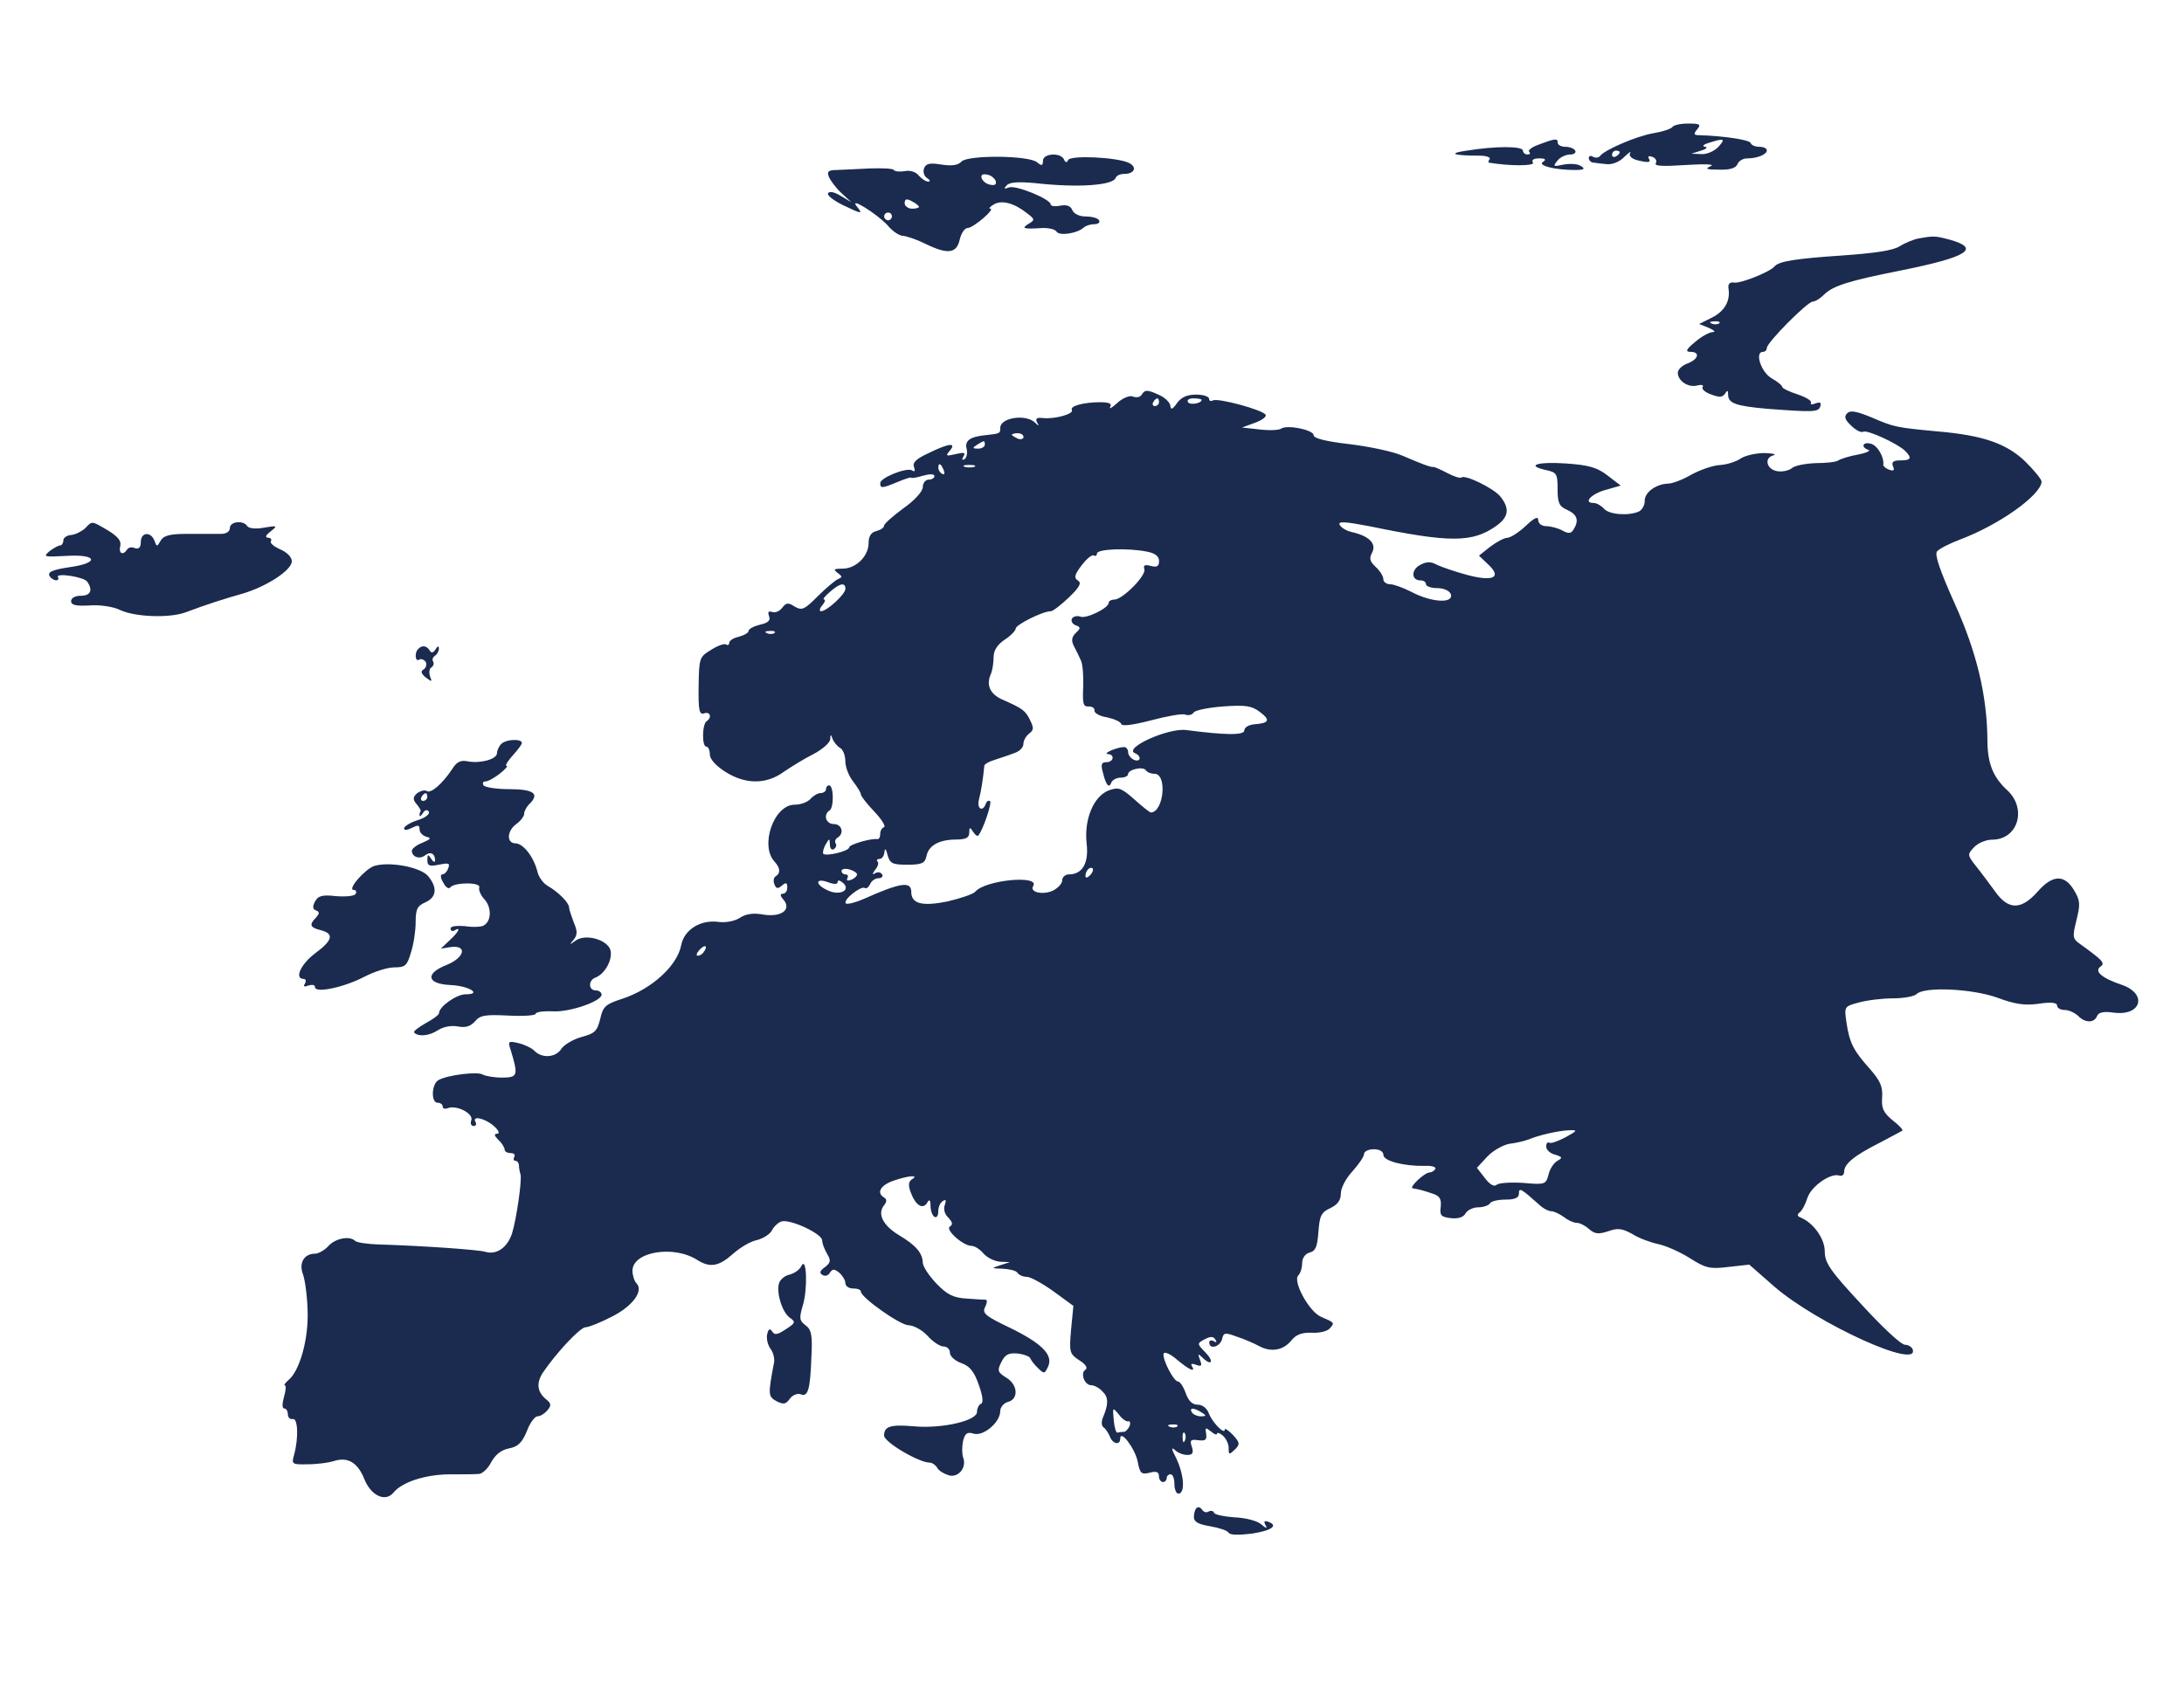 <?xml version="1.0" encoding="utf-8"?>
<!-- Generator: Adobe Illustrator 28.3.0, SVG Export Plug-In . SVG Version: 6.00 Build 0)  -->
<svg version="1.1" id="Layer_1" xmlns="http://www.w3.org/2000/svg" xmlns:xlink="http://www.w3.org/1999/xlink" x="0px" y="0px"
	 viewBox="0 0 150 116.1" style="enable-background:new 0 0 150 116.1;" xml:space="preserve">
<g transform="translate(0,239) scale(0.017,-0.017)">
	<path style="fill:#1A2B4F;" d="M6756.6,13545.5c-6.3-7.8-39.1-18.8-76.6-25c-65.7-10.9-198.6-67.3-215.9-92.3
		c-6.3-7.8-18.8-7.8-28.2-3.1c-9.4,6.3-17.2,3.1-17.2-4.7c0-9.4,9.4-18.8,20.3-18.8c9.4-1.6,36-4.7,54.7-6.3
		c21.9-1.6,51.6,10.9,68.8,29.7c18.8,17.2,28.2,25,23.5,15.6c-6.3-10.9,4.7-21.9,25-28.2c48.5-12.5,61-10.9,50.1,6.3
		c-4.7,9.4,1.6,10.9,14.1,6.3c14.1-4.7,20.3-17.2,14.1-26.6c-6.3-10.9,31.3-12.5,122-6.3c78.2,4.7,118.9,3.1,100.1-4.7
		c-25-10.9-17.2-14.1,32.8-14.1c45.4-1.6,68.8,6.3,75.1,21.9c4.7,12.5,21.9,23.5,39.1,23.5c40.7,0,79.8,15.6,79.8,32.8
		c0,7.8-14.1,14.1-29.7,14.1c-17.2,0-32.8,6.3-36,15.6c-4.7,12.5-106.4,28.2-206.5,31.3c-23.5,0-25,4.7-9.4,23.5
		c17.2,20.3,10.9,23.5-36,23.5C6789.5,13559.6,6761.3,13553.4,6756.6,13545.5z M6942.8,13465.8c-15.6-17.2-46.9-31.3-68.8-29.7
		l-40.7,1.6l39.1,12.5c21.9,6.3,28.2,14.1,15.6,15.6s-6.3,9.4,15.6,15.6C6966.2,13501.7,6972.5,13498.6,6942.8,13465.8z
		 M6543.9,13443.9c0-4.7-6.3-12.5-15.6-17.2c-7.8-4.7-15.6-1.6-15.6,6.3c0,9.4,7.8,17.2,15.6,17.2
		C6537.6,13450.1,6543.9,13447,6543.9,13443.9z"/>
	<path style="fill:#1A2B4F;" d="M6218.6,13475.1c-28.2-9.4-46.9-23.5-40.7-29.7c6.3-6.3,3.1-10.9-6.3-10.9
		c-10.9,0-18.8,7.8-18.8,15.6c0,18.8-112.6,18.8-226.8,0c-78.2-10.9-56.3-20.3,50.1-20.3c28.2,0,46.9-6.3,42.2-14.1
		c-4.7-6.3-6.3-12.5-3.1-14.1c82.9-14.1,186.1-14.1,178.3,0c-7.8,10.9,3.1,17.2,25,17.2c25,0,29.7-4.7,15.6-14.1
		c-25-14.1,46.9-32.8,128.3-32.8c37.5,0,43.8,4.7,25,15.6c-12.5,9.4-43.8,10.9-70.4,6.3c-42.2-9.4-43.8-7.8-25,15.6
		c10.9,14.1,34.4,25,51.6,25c15.6,0,25,7.8,20.3,15.6c-4.7,9.4-23.5,15.6-40.7,15.6c-15.6,0-29.7,7.8-29.7,15.6
		C6293.6,13500.2,6284.2,13500.2,6218.6,13475.1z"/>
	<path style="fill:#1A2B4F;" d="M3884.8,13406.3c-14.1-15.6-39.1-18.8-81.3-12.5c-46.9,7.8-62.6,4.7-70.4-15.6
		c-4.7-14.1,0-31.3,12.5-39.1c12.5-7.8,14.1-14.1,4.7-14.1s-26.6,10.9-39.1,25c-10.9,14.1-34.4,21.9-56.3,17.2
		c-20.3-3.1-39.1-1.6-43.8,4.7c-3.1,6.3-46.9,7.8-97,6.3c-50.1-3.1-109.5-4.7-133-6.3c-34.4,0-40.7-6.3-32.8-26.6
		c6.3-15.6,28.2-45.4,50.1-65.7l40.7-37.5l-42.2,25c-25,15.6-45.4,20.3-51.6,10.9c-4.7-7.8,20.3-28.2,57.9-46.9
		c78.2-37.5,84.5-39.1,59.4-7.8c-37.5,45.4,79.8-28.2,122-73.5c20.3-25,48.5-43.8,62.6-43.8c15.6-1.6,54.7-14.1,89.2-31.3
		c92.3-45.4,128.3-40.7,140.8,15.6c6.3,26.6,20.3,46.9,31.3,46.9c23.5,0,114.2,78.2,92.3,78.2c-7.8,0-1.6,7.8,14.1,17.2
		c31.3,18.8,81.3,6.3,133-34.4c32.8-25,34.4-28.2,7.8-43.8c-31.3-18.8-20.3-21.9,51.6-17.2c28.2,1.6,54.7-4.7,61-14.1
		c10.9-18.8,82.9-7.8,109.5,15.6c7.8,7.8,26.6,14.1,43.8,14.1c15.6,0,23.5,7.8,18.8,15.6c-4.7,9.4-29.7,15.6-54.7,15.6
		c-25,0-46.9,10.9-53.2,25c-6.3,17.2-21.9,23.5-48.5,18.8c-21.9-4.7-39.1-1.6-39.1,4.7c0,21.9-142.3,79.8-168.9,68.8
		c-20.3-7.8-21.9-4.7-7.8,9.4c12.5,12.5,48.5,14.1,117.3,7.8c167.4-18.8,311.3-9.4,322.2,21.9c3.1,9.4,18.8,15.6,34.4,15.6
		c40.7,0,53.2,26.6,20.3,43.8c-45.4,23.5-236.2,32.8-247.1,12.5c-4.7-12.5-10.9-10.9-17.2,3.1c-14.1,28.2-84.5,23.5-84.5-6.3
		c0-20.3-4.7-21.9-23.5-6.3C4157,13431.4,3911.4,13432.9,3884.8,13406.3z M4022.5,13328.1c4.7-14.1-3.1-20.3-21.9-15.6
		c-14.1,1.6-29.7,14.1-34.4,25c-4.7,14.1,3.1,20.3,21.9,15.6C4002.1,13351.6,4017.8,13339.1,4022.5,13328.1z M3712.8,13223.3
		c0-4.7-12.5-7.8-28.2-7.8c-15.6,0-29.7,10.9-29.7,21.9c0,17.2,7.8,20.3,29.7,7.8C3700.2,13237.4,3712.8,13226.4,3712.8,13223.3z
		 M3603.3,13184.2c0-7.8-6.3-15.6-15.6-15.6c-7.8,0-15.6,7.8-15.6,15.6c0,9.4,7.8,15.6,15.6,15.6
		C3597,13199.9,3603.3,13193.6,3603.3,13184.2z"/>
	<path style="fill:#1A2B4F;" d="M7749.9,13095.1c-21.9-4.7-54.7-18.8-75.1-31.3c-25-17.2-101.7-28.2-233.1-37.5
		c-187.7-12.5-255-23.5-272.2-43.8c-17.2-21.9-134.5-68.8-161.1-65.7c-20.3,3.1-28.2-4.7-25-25c7.8-50.1-17.2-92.3-68.8-117.3
		l-50.1-25l39.1-15.6c23.5-10.9,29.7-17.2,14.1-17.2c-14.1-1.6-45.4-18.8-70.4-40.7c-36-29.7-39.1-39.1-17.2-39.1
		c39.1,0,32.8-29.7-12.5-46.9c-21.9-7.8-39.1-25-39.1-37.5c0-32.8,42.2-61,78.2-51.6c17.2,4.7,28.2,1.6,21.9-6.3
		c-4.7-7.8,10.9-21.9,34.4-29.7c32.8-12.5,45.4-12.5,56.3,3.1c9.4,15.6,12.5,14.1,12.5-4.7c0-34.4,32.8-45.4,156.4-56.3
		c187.7-14.1,208-14.1,215.9,9.4c4.7,15.6,0,18.8-18.8,12.5c-14.1-6.3-23.5-4.7-18.8,3.1c4.7,6.3-20.3,21.9-53.2,32.8
		c-34.4,10.9-62.6,25-62.6,29.7c0,6.3-18.8,21.9-43.8,36c-42.2,25-68.8,106.4-34.4,106.4c9.4,0,15.6,7.8,15.6,15.6
		c0,21.9,164.2,187.7,186.1,187.7c9.4,0,29.7,12.5,45.4,28.2c36,36,103.2,56.3,308.1,97c272.2,54.7,326.9,89.2,198.6,125.1
		C7817.1,13106,7812.4,13106,7749.9,13095.1z M6945.9,12752.5c-4.7-4.7-18.8-6.3-29.7-1.6c-12.5,4.7-7.8,9.4,9.4,9.4
		C6942.8,12761.9,6952.1,12757.2,6945.9,12752.5z"/>
	<path style="fill:#1A2B4F;" d="M4612.2,12463.1c-6.3-9.4-21.9-12.5-36-6.3c-12.5,4.7-40.7-6.3-62.6-26.6s-34.4-26.6-28.2-15.6
		c7.8,12.5-3.1,18.8-40.7,18.8c-67.3,0-123.6-15.6-114.2-31.3c9.4-15.6-67.3-37.5-115.7-32.8c-26.6,3.1-32.8-1.6-25-17.2
		c9.4-15.6,7.8-17.2-9.4,0c-37.5,34.4-139.2,18.8-139.2-21.9c0-23.5-1.6-23.5-57.9-29.7c-64.1-6.3-86-21.9-78.2-54.7
		c4.7-17.2,0-36-7.8-42.2c-10.9-6.3-12.5-1.6-4.7,10.9c9.4,15.6,3.1,17.2-31.3,9.4c-39.1-9.4-42.2-7.8-25,12.5
		c29.7,34.4,0,32.8-82.9-7.8c-51.6-23.5-67.3-39.1-61-56.3c6.3-17.2,3.1-21.9-7.8-14.1c-21.9,12.5-128.3-29.7-128.3-51.6
		s6.3-21.9,70.4,4.7c29.7,12.5,54.7,20.3,54.7,17.2c0-3.1,21.9,0,46.9,7.8c28.2,7.8,46.9,7.8,46.9-1.6c0-7.8-10.9-14.1-23.5-14.1
		c-12.5,0-23.5-14.1-23.5-29.7c0-17.2-31.3-53.2-78.2-86c-42.2-31.3-78.2-62.6-78.2-70.4c0-7.8-14.1-17.2-31.3-21.9
		c-21.9-4.7-31.3-21.9-31.3-48.5c0-53.2-51.6-103.2-104.8-103.2c-36,0-39.1-3.1-20.3-17.2c18.8-14.1,20.3-17.2,1.6-25
		c-10.9-4.7-48.5-36-81.3-68.8c-54.7-54.7-64.1-59.4-93.9-42.2c-26.6,17.2-34.4,15.6-50.1-4.7c-10.9-14.1-28.2-21.9-40.7-17.2
		c-15.6,4.7-18.8,0-12.5-17.2s-3.1-26.6-37.5-34.4c-25-6.3-45.4-17.2-45.4-25c0-7.8-17.2-17.2-39.1-23.5
		c-21.9-4.7-39.1-15.6-39.1-25c0-7.8-6.3-10.9-12.5-6.3c-7.8,4.7-34.4-4.7-61-21.9c-46.9-28.2-48.5-32.8-50.1-147
		c-1.6-98.5,3.1-115.7,21.9-109.5c25,9.4,32.8-17.2,10.9-31.3c-18.8-10.9-20.3-103.2-1.6-103.2c7.8,0,14.1-14.1,14.1-31.3
		c0-18.8,23.5-45.4,62.6-70.4c81.3-51.6,165.8-51.6,236.2,0c29.7,20.3,82.9,53.2,120.4,72c36,18.8,65.7,45.4,67.3,59.4
		c0,20.3,3.1,21.9,9.4,1.6c4.7-12.5,18.8-29.7,29.7-36c12.5-6.3,21.9-31.3,21.9-54.7c0-23.5,14.1-59.4,31.3-81.3
		c17.2-21.9,31.3-45.4,31.3-51.6c0-7.8,25-39.1,54.7-70.4s46.9-59.4,39.1-62.6c-9.4-3.1-15.6-15.6-15.6-28.2
		c0-12.5-4.7-20.3-10.9-20.3c-25,4.7-114.2-21.9-114.2-32.8c0-15.6-92.3-37.5-104.8-26.6c-3.1,4.7,0,21.9,9.4,37.5
		c15.6,26.6,15.6,26.6,17.2,0c0-15.6,7.8-23.5,15.6-18.8c9.4,6.3,12.5,15.6,7.8,23.5c-4.7,7.8-1.6,17.2,7.8,23.5
		c28.2,17.2,17.2,54.7-15.6,54.7c-31.3,0-43.8,37.5-17.2,54.7c18.8,10.9,17.2,101.7-1.6,101.7c-6.3,0-12.5-6.3-12.5-15.6
		c0-7.8-9.4-15.6-21.9-15.6c-10.9,0-29.7-10.9-40.7-23.5s-39.1-23.5-64.1-23.5c-84.5,0-142.3-167.4-79.8-231.5
		c21.9-25,23.5-45.4,3.1-57.9c-7.8-4.7-10.9-18.8-4.7-32.8c6.3-17.2,14.1-18.8,29.7-4.7c17.2,14.1,21.9,12.5,21.9-7.8
		c0-14.1-7.8-25-17.2-25c-12.5,0-12.5-7.8,1.6-23.5c34.4-40.7-7.8-72-79.8-61c-40.7,7.8-72,3.1-95.4-12.5
		c-21.9-14.1-56.3-20.3-84.5-17.2c-73.5,10.9-140.8-29.7-153.3-93.9c-15.6-82.9-118.9-176.8-236.2-215.9
		c-68.8-21.9-79.8-31.3-90.7-81.3c-12.5-50.1-21.9-59.4-75.1-73.5c-34.4-9.4-70.4-31.3-81.3-46.9c-21.9-36-76.6-40.7-107.9-10.9
		c-10.9,12.5-40.7,26.6-65.7,32.8c-40.7,9.4-43.8,7.8-32.8-25c32.8-106.4,29.7-114.2-34.4-114.2c-32.8,0-67.3,6.3-78.2,12.5
		c-20.3,12.5-139.2-1.6-176.8-21.9c-29.7-14.1-32.8-92.3-4.7-92.3c10.9,0,20.3-6.3,20.3-15.6c0-7.8,9.4-10.9,20.3-6.3
		c36,14.1,104.8-21.9,95.4-48.5c-4.7-12.5-1.6-23.5,9.4-23.5c9.4,0,12.5,7.8,7.8,15.6c-17.2,28.2,39.1,15.6,73.5-15.6
		c20.3-17.2,25-31.3,14.1-31.3c-14.1,0-12.5-7.8,4.7-25c14.1-12.5,25-31.3,25-39.1c0-7.8,10.9-14.1,25-14.1
		c12.5,0,18.8-6.3,14.1-15.6c-4.7-7.8-3.1-15.6,4.7-15.6s14.1-9.4,14.1-18.8c0-10.9,3.1-26.6,6.3-36c6.3-21.9-15.6-178.3-34.4-239.3
		c-18.8-56.3-62.6-87.6-107.9-73.5c-26.6,7.8-236.2,23.5-433.3,29.7c-45.4,1.6-86,7.8-92.3,14.1c-21.9,21.9-79.8,10.9-107.9-20.3
		c-15.6-17.2-40.7-31.3-54.7-31.3c-43.8,0-65.7-37.5-48.5-82.9c7.8-20.3,17.2-86,18.8-145.5c4.7-114.2-31.3-245.6-78.2-283.1
		c-12.5-10.9-18.8-20.3-14.1-20.3c6.3,0,4.7-20.3-3.1-46.9c-7.8-28.2-7.8-46.9,1.6-46.9c7.8,0,14.1-10.9,14.1-23.5
		c0-12.5,9.4-21.9,20.3-18.8c20.3,3.1,23.5-76.6,4.7-145.5c-10.9-37.5-7.8-39.1,56.3-37.5c37.5,0,82.9,6.3,103.2,12.5
		c56.3,18.8,97-4.7,123.6-70.4c26.6-68.8,86-97,118.9-56.3c34.4,42.2,126.7,72,222.1,73.5c51.6,0,106.4,0,122,1.6
		c14.1,0,37.5,21.9,50.1,46.9c17.2,31.3,40.7,50.1,72,56.3c36,6.3,53.2,23.5,72,68.8c12.5,34.4,32.8,61,43.8,61s28.2,10.9,39.1,23.5
		c17.2,20.3,15.6,28.2-3.1,43.8c-37.5,29.7-42.2,65.7-15.6,107.9c56.3,82.9,151.7,184.6,173.6,184.6c12.5,0,59.4,18.8,104.8,42.2
		c84.5,42.2,131.4,104.8,100.1,136.1c-7.8,7.8-15.6,31.3-15.6,50.1c0,76.6,165.8,104.8,261.2,43.8c51.6-32.8,87.6-26.6,143.9,23.5
		c29.7,26.6,72,51.6,97,56.3c25,6.3,53.2,23.5,61,39.1s25,31.3,37.5,36c32.8,12.5,165.8-48.5,165.8-76.6c0-12.5,9.4-36,20.3-54.7
		c15.6-26.6,14.1-34.4-9.4-53.2c-20.3-14.1-23.5-23.5-9.4-31.3c9.4-6.3,23.5-3.1,29.7,9.4c10.9,15.6,17.2,15.6,37.5,0
		c14.1-12.5,25-31.3,25-42.2c0-12.5,14.1-21.9,31.3-21.9c17.2,0,31.3-4.7,31.3-12.5c0-23.5,156.4-134.5,192.4-136.1
		c20.3,0,54.7-18.8,76.6-42.2c21.9-25,51.6-43.8,65.7-43.8s25-10.9,25-25s20.3-32.8,46.9-42.2c34.4-12.5,51.6-34.4,70.4-89.2
		c15.6-43.8,18.8-72,7.8-75.1c-7.8-3.1-15.6-18.8-15.6-32.8c0-36-143.9-68.8-256.5-57.9c-92.3,7.8-118.9,0-118.9-37.5
		c0-26.6,140.8-109.5,184.6-109.5c9.4,0,23.5-9.4,29.7-20.3c6.3-12.5,28.2-25,48.5-31.3c39.1-9.4,72,32.8,56.3,73.5
		c-4.7,14.1-4.7,43.8,0,65.7c7.8,31.3,17.2,37.5,42.2,29.7c39.1-12.5,107.9,45.4,107.9,90.7c0,15.6,14.1,32.8,31.3,37.5
		c43.8,10.9,40.7,70.4-7.8,98.5c-34.4,21.9-36,28.2-18.8,62.6c15.6,31.3,29.7,37.5,65.7,34.4c26.6-3.1,50.1-12.5,51.6-20.3
		c3.1-7.8,17.2-26.6,31.3-39.1c23.5-23.5,26.6-23.5,40.7,7.8c20.3,46.9-26.6,93.9-162.7,159.5c-92.3,43.8-104.8,56.3-92.3,79.8
		c7.8,15.6,9.4,28.2,3.1,29.7c-6.3,0-42.2,1.6-78.2,4.7c-53.2,3.1-78.2,15.6-122,61c-29.7,31.3-54.7,68.8-54.7,84.5
		c-1.6,39.1-28.2,70.4-97,111.1c-64.1,39.1-87.6,86-59.4,120.4c10.9,14.1,12.5,23.5,0,31.3c-31.3,18.8-15.6,48.5,36,67.3
		c62.6,21.9,107.9,25,76.6,6.3c-14.1-9.4-15.6-25-4.7-53.2c18.8-51.6,48.5-70.4,65.7-42.2c9.4,17.2,14.1,12.5,14.1-12.5
		c0-18.8,7.8-39.1,15.6-43.8c9.4-4.7,15.6,4.7,15.6,21.9c0,17.2,7.8,36,18.8,42.2c12.5,7.8,14.1,3.1,7.8-15.6
		c-6.3-15.6-1.6-37.5,14.1-51.6c17.2-18.8,18.8-28.2,6.3-36c-20.3-12.5,53.2-78.2,87.6-78.2c12.5,0,34.4-14.1,48.5-31.3
		c15.6-17.2,45.4-31.3,67.3-32.8l39.1-1.6l-39.1-12.5c-37.5-12.5-37.5-12.5,10.9-14.1c26.6-1.6,54.7-7.8,59.4-17.2
		c4.7-7.8,21.9-15.6,37.5-15.6c14.1,0,62.6-26.6,106.4-57.9l81.3-59.4l-9.4-97c-7.8-90.7-6.3-97,34.4-123.6
		c25-15.6,34.4-31.3,23.5-37.5c-21.9-14.1-3.1-62.6,23.5-62.6c12.5,0,32.8-10.9,45.4-25c25-23.5,25-51.6,1.6-106.4
		c-6.3-15.6-6.3-32.8,3.1-39.1c7.8-4.7,18.8-21.9,25-36c10.9-31.3,42.2-37.5,42.2-9.4c0,39.1,59.4-39.1,70.4-92.3
		c9.4-48.5,14.1-53.2,48.5-45.4c26.6,7.8,37.5,3.1,37.5-14.1c0-12.5,7.8-23.5,15.6-23.5c9.4,0,15.6,7.8,15.6,15.6
		c0,9.4,7.8,15.6,15.6,15.6c9.4,0,15.6-17.2,15.6-39.1s7.8-39.1,15.6-39.1c29.7,0,23.5,79.8-10.9,148.6
		c-17.2,32.8-17.2,40.7-3.1,28.2c10.9-10.9,32.8-20.3,50.1-20.3c21.9,0,26.6,7.8,18.8,32.8c-9.4,26.6-4.7,31.3,26.6,26.6
		c28.2-3.1,34.4,1.6,31.3,25c-4.7,26.6-3.1,28.2,18.8,10.9c14.1-12.5,25-15.6,25-9.4s10.9,3.1,23.5-7.8
		c12.5-10.9,23.5-32.8,23.5-50.1c0-28.2,1.6-28.2,25-6.3c21.9,21.9,20.3,28.2-7.8,59.4c-18.8,18.8-32.8,28.2-32.8,21.9
		c0-23.5-50.1,28.2-64.1,64.1c-7.8,21.9-26.6,36-45.4,36c-21.9,0-37.5,15.6-48.5,46.9c-9.4,26.6-23.5,46.9-31.3,46.9
		c-17.2,0-64.1,90.7-57.9,112.6c3.1,9.4,28.2-1.6,54.7-25c48.5-40.7,76.6-53.2,59.4-25c-6.3,9.4,1.6,10.9,17.2,4.7
		c21.9-7.8,25-4.7,15.6,20.3c-9.4,23.5-7.8,26.6,7.8,10.9c37.5-37.5,51.6-20.3,15.6,17.2s-36,37.5-4.7,54.7
		c23.5,12.5,36,12.5,43.8-1.6c6.3-10.9,4.7-12.5-6.3-6.3s-18.8,3.1-18.8-4.7c0-29.7,42.2-18.8,51.6,12.5
		c6.3,28.2,12.5,28.2,59.4,10.9c29.7-9.4,68.8-26.6,89.2-37.5c48.5-26.6,98.5-18.8,131.4,21.9c20.3,25,43.8,32.8,84.5,31.3
		c29.7-1.6,62.6,6.3,72,18.8c18.8,21.9,18.8,21.9-36,45.4c-48.5,20.3-115.7,143.9-92.3,167.4c9.4,9.4,15.6,31.3,15.6,50.1
		c0,20.3,12.5,37.5,29.7,42.2c25,6.3,31.3,23.5,36,82.9c4.7,65.7,10.9,79.8,48.5,97c29.7,14.1,42.2,32.8,42.2,59.4
		c0,21.9,20.3,61,46.9,89.2c25,28.2,46.9,59.4,46.9,70.4c0,9.4,17.2,18.8,39.1,18.8c23.5,0,39.1-9.4,39.1-23.5
		c0-23.5,81.3-45.4,167.4-43.8c28.2,1.6,46.9-4.7,42.2-12.5c-4.7-7.8-15.6-14.1-23.5-14.1c-20.3,0-86-62.6-67.3-64.1
		c20.3-3.1,40.7-7.8,81.3-21.9c28.2-9.4,34.4-21.9,31.3-53.2c-4.7-34.4,1.6-40.7,40.7-45.4c29.7-3.1,50.1,3.1,59.4,18.8
		c7.8,14.1,31.3,25,51.6,25c20.3,0,42.2,7.8,46.9,15.6c4.7,9.4,34.4,15.6,64.1,15.6c37.5,0,53.2,7.8,53.2,23.5
		c0,26.6,7.8,21.9,79.8-42.2c15.6-15.6,39.1-28.2,50.1-28.2s34.4-10.9,51.6-23.5c15.6-12.5,39.1-23.5,51.6-23.5
		c12.5,0,34.4-10.9,50.1-25c23.5-20.3,37.5-21.9,76.6-9.4c39.1,14.1,56.3,12.5,98.5-10.9c26.6-17.2,75.1-34.4,104.8-40.7
		s87.6-31.3,126.7-56.3c64.1-40.7,81.3-45.4,156.4-36l84.5,9.4l101.7-89.2c172.1-148.6,586.6-337.9,558.4-253.4
		c-3.1,9.4-17.2,18.8-31.3,18.8c-15.6,0-93.9,73.5-175.2,162.7c-128.3,137.6-148.6,168.9-148.6,214.3c0,51.6-45.4,115.7-98.5,137.6
		c-12.5,4.7-14.1,10.9-3.1,20.3c9.4,6.3,23.5,32.8,31.3,57.9c15.6,48.5,95.4,103.2,129.8,90.7c9.4-3.1,18.8,3.1,18.8,15.6
		c0,31.3,39.1,64.1,140.8,115.7c46.9,25,89.2,46.9,93.9,50.1c4.7,3.1-12.5,21.9-39.1,42.2c-37.5,31.3-45.4,48.5-42.2,92.3
		s-7.8,67.3-48.5,114.2c-67.3,75.1-82.9,104.8-95.4,187.7c-9.4,65.7-9.4,65.7,48.5,81.3c32.8,9.4,95.4,17.2,139.2,17.2
		c42.2,0,86,7.8,95.4,17.2c31.3,31.3,223.7,21.9,325.3-14.1c70.4-26.6,111.1-32.8,167.4-25c51.6,7.8,75.1,4.7,75.1-7.8
		c0-9.4,14.1-17.2,29.7-17.2c17.2,0,40.7-10.9,54.7-23.5c28.2-29.7,65.7-29.7,76.6-1.6c6.3,15.6,26.6,20.3,68.8,14.1
		c111.1-14.1,136.1,76.6,31.3,112.6c-79.8,26.6-112.6,54.7-86,73.5c20.3,14.1,9.4,25-81.3,90.7c-31.3,21.9-32.8,28.2-15.6,97
		c15.6,64.1,15.6,78.2-9.4,120.4c-39.1,65.7-87.6,64.1-148.6-6.3c-65.7-73.5-117.3-73.5-170.5,1.6c-21.9,29.7-56.3,76.6-76.6,101.7
		c-36,45.4-36,48.5-9.4,76.6c15.6,17.2,48.5,31.3,73.5,31.3c104.8,0,142.3,125.1,61,200.2c-57.9,53.2-79.8,109.5-79.8,203.3
		c-1.6,176.8-42.2,351.9-131.4,549c-61,136.1-82.9,200.2-72,212.7c9.4,10.9,50.1,31.3,90.7,46.9c159.5,59.4,328.5,179.9,331.6,234.6
		c0,9.4-29.7,45.4-65.7,81.3c-76.6,73.5-172.1,106.4-356.6,122c-165.8,15.6-173.6,17.2-264.3,56.3c-61,25-86,29.7-98.5,17.2
		c-14.1-14.1-9.4-26.6,15.6-50.1c18.8-18.8,40.7-29.7,48.5-25c15.6,9.4,137.6-46.9,168.9-76.6c29.7-29.7,25-39.1-18.8-39.1
		c-28.2,0-36-6.3-29.7-23.5c7.8-17.2,3.1-20.3-15.6-14.1c-12.5,4.7-23.5,14.1-23.5,18.8c4.7,31.3-23.5,79.8-50.1,86
		c-32.8,9.4-42.2-14.1-9.4-25c9.4-3.1-9.4-12.5-43.8-18.8s-68.8-17.2-78.2-23.5c-7.8-6.3-48.5-10.9-90.7-10.9
		c-40.7-1.6-84.5-9.4-97-20.3c-10.9-9.4-37.5-15.6-57.9-12.5c-43.8,6.3-56.3,53.2-17.2,64.1c15.6,4.7,0,7.8-34.4,9.4
		c-34.4,0-78.2-9.4-97-21.9c-17.2-12.5-56.3-25-84.5-26.6c-29.7-1.6-81.3-20.3-115.7-39.1c-34.4-20.3-76.6-36-93.9-36
		c-48.5-1.6-95.4-36-93.9-70.4c0-17.2-10.9-36-23.5-42.2c-42.2-18.8-120.4-12.5-140.8,10.9c-10.9,12.5-29.7,23.5-42.2,23.5
		c-43.8,0-9.4,37.5,50.1,53.2l59.4,17.2l-53.2,40.7c-42.2,32.8-76.6,42.2-167.4,48.5c-115.7,7.8-165.8-7.8-81.3-26.6
		c43.8-9.4,46.9-15.6,46.9-76.6c0-56.3,6.3-70.4,39.1-84.5c40.7-18.8,48.5-42.2,25-79.8c-9.4-15.6-20.3-17.2-45.4-3.1
		c-17.2,9.4-46.9,17.2-64.1,17.2c-18.8,0-32.8,10.9-32.8,25c0,15.6-15.6,9.4-50.1-23.5c-28.2-26.6-62.6-48.5-75.1-48.5
		s-43.8-17.2-68.8-36l-45.4-36l36-34.4c57.9-53.2,23.5-72-82.9-43.8c-46.9,12.5-101.7,31.3-122,40.7c-25,14.1-42.2,14.1-68.8,0
		c-37.5-20.3-36-62.6,1.6-62.6c12.5,0,21.9-6.3,21.9-15.6c0-7.8,20.3-15.6,45.4-15.6c25,0,48.5-9.4,54.7-23.5
		c14.1-40.7-79.8-34.4-161.1,9.4c-31.3,15.6-68.8,29.7-82.9,29.7c-15.6,0-28.2,9.4-28.2,20.3c0,12.5-14.1,34.4-31.3,50.1
		c-23.5,21.9-26.6,34.4-14.1,57.9c18.8,36-12.5,67.3-82.9,82.9c-21.9,4.7-43.8,18.8-48.5,29.7c-6.3,14.1,21.9,12.5,120.4-6.3
		c325.3-67.3,416.1-67.3,513,1.6c50.1,36,54.7,70.4,15.6,118.9c-26.6,32.8-142.3,89.2-156.4,76.6c-3.1-4.7-29.7,3.1-56.3,17.2
		s-51.6,25-56.3,25c-12.5-1.6-48.5,12.5-125.1,45.4c-39.1,17.2-136.1,37.5-214.3,46.9c-95.4,10.9-145.5,23.5-145.5,36
		c0,21.9-107.9,43.8-131.4,26.6c-9.4-6.3-48.5-7.8-87.6-3.1l-70.4,7.8l51.6,18.8c29.7,10.9,48.5,25,43.8,32.8
		c-12.5,20.3-194,68.8-212.7,57.9c-9.4-4.7-15.6-1.6-15.6,6.3c0,9.4-23.5,17.2-53.2,17.2c-36,0-59.4-10.9-76.6-34.4
		c-17.2-25-25-28.2-26.6-12.5c0,12.5-18.8,32.8-42.2,43.8C4635.6,12485,4624.7,12485,4612.2,12463.1z M4682.5,12433.4
		c0-7.8-7.8-15.6-17.2-15.6c-7.8,0-10.9,7.8-6.3,15.6c4.7,9.4,12.5,15.6,17.2,15.6C4679.4,12449.1,4682.5,12442.8,4682.5,12433.4z
		 M4854.6,12442.8c0-14.1-46.9-21.9-54.7-9.4c-6.3,9.4,4.7,15.6,21.9,15.6C4840.5,12449.1,4854.6,12445.9,4854.6,12442.8z
		 M4135.1,12292.6c0-7.8-10.9-10.9-23.5-6.3c-12.5,6.3-23.5,12.5-23.5,15.6c0,3.1,10.9,6.3,23.5,6.3S4135.1,12302,4135.1,12292.6z
		 M3978.7,12261.4c0-7.8-12.5-15.6-26.6-15.6c-23.5,0-25,3.1-4.7,15.6C3977.1,12280.1,3978.7,12280.1,3978.7,12261.4z
		 M3812.9,12158.1c4.7-12.5,3.1-18.8-6.3-14.1s-15.6,15.6-15.6,25C3791,12191,3801.9,12186.3,3812.9,12158.1z M3936.4,12172.2
		c-10.9-3.1-29.7-3.1-39.1,0c-10.9,4.7-3.1,7.8,18.8,7.8S3945.8,12176.9,3936.4,12172.2z M4634.1,11829.6
		c32.8-6.3,48.5-18.8,48.5-37.5c0-21.9-7.8-26.6-32.8-20.3s-31.3,3.1-26.6-12.5c9.4-25-87.6-123.6-122-123.6
		c-12.5,0-21.9-6.3-21.9-12.5c0-21.9-90.7-65.7-114.2-56.3c-12.5,4.7-28.2,1.6-34.4-7.8c-4.7-9.4,1.6-21.9,14.1-26.6
		c21.9-7.8,21.9-12.5,1.6-31.3c-17.2-17.2-18.8-31.3-7.8-53.2c9.4-17.2,21.9-43.8,28.2-57.9c7.8-15.6,10.9-64.1,9.4-107.9
		c-3.1-67.3,0-79.8,21.9-78.2c14.1,0,25-6.3,23.5-15.6c-1.6-10.9,20.3-23.5,50.1-28.2c28.2-6.3,54.7-17.2,57.9-26.6
		c3.1-10.9,46.9-4.7,120.4,14.1c64.1,17.2,126.7,28.2,137.6,23.5c12.5-4.7,28.2-1.6,34.4,7.8c4.7,9.4,59.4,20.3,118.9,25
		c90.7,6.3,115.7,3.1,148.6-21.9c43.8-32.8,39.1-45.4-20.3-50.1c-23.5-1.6-42.2-12.5-42.2-25c0-20.3-78.2-18.8-234.6,1.6
		c-73.5,9.4-256.5-73.5-206.5-93.8c26.6-10.9,23.5-37.5-4.7-26.6c-12.5,6.3-23.5,18.8-23.5,31.3c0,12.5-9.4,21.9-18.8,20.3
		c-29.7-1.6-86-26.6-62.6-28.2c28.2-1.6,23.5-32.8-6.3-32.8c-20.3,0-23.5-9.4-14.1-42.2c12.5-51.6,25-65.7,34.4-39.1
		c4.7,9.4,20.3,18.8,37.5,18.8c15.6,0,29.7,6.3,29.7,14.1c0,18.8,61,32.8,72,15.6c4.7-7.8,20.3-14.1,34.4-14.1
		c53.2,0,37.5-154.9-14.1-156.4c-4.7,0-34.4,23.5-67.3,53.2c-53.2,46.9-64.1,50.1-103.2,36c-61-23.5-100.1-117.3-89.2-214.3
		c9.4-79.8-17.2-125.1-72-125.1c-14.1,0-26.6-10.9-26.6-23.5c0-14.1-17.2-31.3-37.5-42.2c-42.2-18.8-95.4-6.3-79.8,18.8
		c28.2,45.4-194,25-234.6-23.5c-7.8-9.4-59.4-26.6-112.6-39.1c-101.7-20.3-145.5-9.4-145.5,39.1c0,43.8-43.8,37.5-194-29.7
		c-32.8-14.1-64.1-21.9-70.4-17.2c-12.5,14.1,61,72,76.6,62.6c6.3-4.7,15.6,3.1,21.9,15.6c4.7,12.5,20.3,23.5,32.8,23.5
		c14.1,0,20.3,7.8,15.6,15.6c-6.3,9.4-18.8,10.9-28.2,4.7c-12.5-7.8-12.5-3.1,0,14.1c10.9,12.5,15.6,28.2,9.4,32.8
		c-4.7,6.3-1.6,10.9,7.8,10.9c10.9,0,18.8,12.5,20.3,28.2c1.6,17.2,6.3,12.5,12.5-12.5c9.4-34.4,20.3-39.1,79.8-39.1
		c57.9,0,70.4,6.3,76.6,31.3c7.8,45.4,48.5,68.8,115.7,70.4c43.8,0,57.9,6.3,57.9,28.2c0,21.9,3.1,23.5,15.6,3.1
		c7.8-12.5,17.2-18.8,20.3-15.6c18.8,20.3,56.3,131.4,48.5,139.2c-6.3,4.7-14.1,0-17.2-9.4c-12.5-36-37.5-21.9-28.2,15.6
		c7.8,28.2,17.2,84.5,21.9,137.6c1.6,6.3,17.2,15.6,37.5,21.9c18.8,6.3,37.5,12.5,42.2,14.1c4.7,1.6,23.5,7.8,43.8,15.6
		c18.8,6.3,34.4,21.9,34.4,36c0,14.1,10.9,32.8,23.5,42.2c18.8,14.1,18.8,23.5,3.1,54.7c-18.8,39.1-31.3,46.9-112.6,82.9
		c-48.5,21.9-65.7,57.9-45.4,103.2c6.3,14.1,10.9,45.4,10.9,67.3c0,26.6,14.1,50.1,43.8,70.4c25,15.6,45.4,37.5,45.4,45.4
		c0,15.6,109.5,70.4,142.3,70.4c7.8,0,40.7,25,73.5,56.3c42.2,40.7,51.6,57.9,36,67.3c-17.2,10.9-14.1,23.5,14.1,61
		c20.3,26.6,42.2,45.4,50.1,40.7c6.3-4.7,12.5,0,12.5,7.8C4432.3,11840.6,4555.8,11845.3,4634.1,11829.6z M3415.6,11679.5
		c0-21.9-75.1-90.7-98.5-90.7c-7.8,0-6.3,10.9,4.7,23.5s14.1,23.5,7.8,23.5c-7.8,0,3.1,14.1,23.5,31.3
		C3393.7,11702.9,3415.6,11706.1,3415.6,11679.5z M3129.3,11501.2c-4.7-4.7-18.8-6.3-29.7-1.6c-12.5,4.7-7.8,9.4,9.4,9.4
		C3126.2,11510.6,3135.6,11505.9,3129.3,11501.2z M3462.5,10525.1c0-6.3-10.9-17.2-25-21.9c-12.5-4.7-18.8-3.1-14.1,6.3
		c4.7,9.4,1.6,15.6-6.3,15.6c-9.4,0-17.2,6.3-17.2,14.1c0,7.8,14.1,10.9,31.3,6.3S3462.5,10531.4,3462.5,10525.1z M4404.1,10522
		c-10.9-10.9-18.8-12.5-18.8-3.1c0,21.9,18.8,40.7,29.7,29.7C4418.2,10543.9,4413.5,10531.4,4404.1,10522z M3384.3,10495.4
		c0,7.8,9.4,6.3,21.9-4.7c32.8-29.7-14.1-53.2-62.6-29.7c-51.6,23.5-50.1,51.6,1.6,32.8
		C3370.2,10484.5,3384.3,10484.5,3384.3,10495.4z M2844.6,10213.9c-4.7-9.4-17.2-17.2-25-17.2s-6.3,9.4,4.7,21.9
		C2846.2,10243.6,2861.9,10238.9,2844.6,10213.9z M6324.9,9463.1c-29.7-15.6-59.4-26.6-65.7-21.9c-7.8,3.1-12.5-3.1-12.5-15.6
		c0-12.5,15.6-28.2,36-32.8c29.7-9.4,31.3-12.5,9.4-25c-14.1-7.8-31.3-32.8-36-56.3c-10.9-39.1-14.1-40.7-103.2-32.8
		c-50.1,3.1-98.5,0-106.4-7.8c-9.4-9.4-28.2,1.6-46.9,26.6l-32.8,42.2l42.2,45.4c23.5,25,64.1,46.9,89.2,51.6
		c26.6,3.1,59.4,10.9,76.6,17.2c40.7,17.2,120.4,36,165.8,37.5C6375,9492.8,6373.4,9489.6,6324.9,9463.1z M4557.4,8315
		c7.8,3.1,10.9-6.3,6.3-18.8c-6.3-12.5-15.6-23.5-23.5-23.5s-18.8-1.6-25-3.1c-6.3-3.1-12.5,20.3-15.6,50.1
		c-4.7,53.2-4.7,53.2,20.3,23.5C4532.4,8325.9,4549.6,8313.4,4557.4,8315z M4854.6,8350.9c20.3-12.5,20.3-15.6-3.1-15.6
		c-14.1,0-31.3,7.8-36,15.6C4803,8371.3,4823.3,8371.3,4854.6,8350.9z M4756.1,8294.6c-4.7-4.7-18.8-6.3-29.7-1.6
		c-12.5,4.7-7.8,9.4,9.4,9.4C4752.9,8304,4762.3,8299.3,4756.1,8294.6z M4787.3,8238.3c-4.7-12.5-9.4-7.8-9.4,9.4
		c-1.6,17.2,3.1,26.6,7.8,20.3C4790.5,8263.3,4792,8249.3,4787.3,8238.3z"/>
	<path style="fill:#1A2B4F;" d="M343.5,11923.5c-14.1-12.5-39.1-25-56.3-26.6c-17.2-1.6-31.3-10.9-31.3-21.9s-6.3-20.3-12.5-20.3
		c-7.8,0-26.6-10.9-43.8-23.5c-26.6-23.5-21.9-23.5,68.8-18.8c123.6,7.8,136.1-28.2,14.1-45.4c-73.5-10.9-92.3-20.3-81.3-37.5
		c4.7-7.8,17.2-15.6,25-15.6c9.4,0,12.5,6.3,7.8,12.5c-10.9,18.8,106.4,1.6,118.9-18.8c23.5-34.4,12.5-56.3-26.6-56.3
		c-23.5,0-39.1-9.4-39.1-21.9c0-15.6,18.8-20.3,75.1-17.2c42.2,3.1,95.4-4.7,123.6-18.8c61-28.2,198.6-32.8,262.8-9.4
		c87.6,32.8,156.4,54.7,228.4,75.1c98.5,28.2,201.8,95.4,201.8,131.4c0,17.2-18.8,36-46.9,48.5c-25,10.9-42.2,25-37.5,32.8
		c4.7,7.8-1.6,14.1-12.5,14.1c-12.5,1.6-7.8,10.9,10.9,25c29.7,23.5,28.2,25-26.6,15.6c-32.8-6.3-61-3.1-67.3,6.3
		c-15.6,25-70.4,18.8-70.4-7.8c0-14.1-14.1-23.5-34.4-23.5c-20.3,0-79.8,0-133,0c-75.1,0-100.1-6.3-112.6-28.2
		c-14.1-25-15.6-25-25,1.6c-15.6,37.5-54.7,32.8-54.7-6.3c0-21.9-7.8-29.7-23.5-25c-12.5,6.3-26.6,3.1-31.3-4.7
		c-17.2-26.6-36-17.2-28.2,14.1c4.7,20.3-9.4,37.5-50.1,62.6C368.6,11954.8,373.3,11954.8,343.5,11923.5z"/>
	<path style="fill:#1A2B4F;" d="M1690.3,11437c-17.2-15.6-12.5-54.7,3.1-43.8c7.8,4.7,20.3,0,26.6-9.4c4.7-9.4,1.6-23.5-7.8-29.7
		c-14.1-7.8-10.9-17.2,7.8-32.8c25-18.8,26.6-18.8,17.2,4.7c-4.7,15.6-3.1,31.3,6.3,36c7.8,6.3,10.9,15.6,6.3,23.5
		c-4.7,7.8-1.6,17.2,7.8,23.5c7.8,4.7,15.6,18.8,15.6,28.2c0,12.5-4.7,12.5-14.1-3.1c-9.4-14.1-17.2-15.6-23.5-3.1
		C1723.1,11449.6,1705.9,11452.7,1690.3,11437z"/>
	<path style="fill:#1A2B4F;" d="M2025,11052.3c-9.4-9.4-17.2-26.6-17.2-37.5c0-23.5-65.7-42.2-117.3-32.8
		c-28.2,6.3-45.4-1.6-62.6-29.7c-40.7-61-86-100.1-103.2-90.7c-7.8,6.3-25,1.6-39.1-7.8c-17.2-15.6-18.8-25-3.1-43.8
		c10.9-12.5,18.8-26.6,17.2-29.7c-3.1-1.6-4.7-9.4-4.7-15.6c0-7.8,6.3-3.1,14.1,9.4c7.8,12.5,17.2,14.1,23.5,4.7
		c4.7-9.4-14.1-25-45.4-34.4c-29.7-9.4-54.7-25-54.7-32.8c0-9.4,12.5-7.8,31.3,1.6c25,12.5,31.3,12.5,31.3-6.3
		c0-12.5,12.5-25,28.2-29.7c20.3-4.7,17.2-9.4-15.6-23.5c-25-9.4-43.8-25-43.8-32.8c0-25,31.3-36,53.2-18.8
		c21.9,17.2,40.7,7.8,40.7-20.3c0-9.4-7.8-6.3-15.6,6.3c-12.5,20.3-15.6,18.8-15.6-4.7c0-23.5,7.8-26.6,46.9-18.8
		c39.1,7.8,45.4,6.3,37.5-14.1c-4.7-14.1-15.6-25-23.5-25c-9.4,0-7.8-15.6,3.1-32.8c9.4-18.8,21.9-28.2,28.2-20.3
		c15.6,21.9,126.7,21.9,117.3,0c-3.1-9.4,6.3-32.8,21.9-48.5c28.2-32.8,28.2-86-3.1-104.8c-9.4-6.3-43.8-7.8-75.1-3.1
		c-36,3.1-59.4,0-59.4-9.4s7.8-12.5,15.6-7.8c28.2,17.2,17.2-6.3-18.8-39.1l-36-34.4l39.1,6.3c68.8,9.4,57.9-42.2-15.6-72
		c-87.6-34.4-81.3-76.6,14.1-81.3c75.1-3.1,131.4-37.5,62.6-37.5c-37.5,0-107.9-50.1-107.9-76.6c0-6.3-25-25-54.7-40.7
		c-29.7-17.2-50.1-32.8-45.4-37.5c17.2-17.2,59.4-14.1,95.4,9.4c21.9,14.1,53.2,20.3,79.8,15.6c32.8-6.3,51.6,0,70.4,20.3
		c20.3,25,42.2,28.2,134.5,23.5c61-3.1,111.1,0,111.1,7.8c0,6.3,29.7,10.9,67.3,9.4c68.8-4.7,198.6,40.7,198.6,67.3
		c0,9.4-10.9,17.2-23.5,17.2c-29.7,0-31.3,40.7-1.6,51.6c43.8,17.2,75.1,84.5,57.9,118.9c-21.9,39.1-103.2,57.9-139.2,29.7
		c-23.5-17.2-25-17.2-6.3,4.7c15.6,20.3,15.6,34.4,0,70.4c-9.4,25-18.8,53.2-18.8,61c-1.6,20.3-45.4,62.6-86,86
		c-17.2,9.4-37.5,36-42.2,59.4c-15.6,59.4-56.3,111.1-87.6,112.6c-37.5,0-36,50.1,3.1,78.2c17.2,12.5,31.3,31.3,31.3,40.7
		c0,10.9,10.9,31.3,25,43.8c37.5,39.1,10.9,56.3-87.6,56.3c-50.1,0-97,7.8-101.7,15.6c-4.7,9.4-1.6,15.6,7.8,15.6
		c10.9,0,36,14.1,57.9,31.3c21.9,17.2,34.4,31.3,28.2,31.3c-7.8,0,1.6,15.6,18.8,36c17.2,18.8,36,42.2,40.7,51.6
		C2120.4,11074.2,2046.9,11074.2,2025,11052.3z M1726.3,10838c0-7.8-7.8-15.6-17.2-15.6c-7.8,0-10.9,7.8-6.3,15.6
		c4.7,9.4,12.5,15.6,17.2,15.6C1723.1,10853.6,1726.3,10847.3,1726.3,10838z"/>
	<path style="fill:#1A2B4F;" d="M1512,10559.5c-37.5-12.5-111.1-97-82.9-97c9.4,0,12.5-7.8,7.8-15.6c-4.7-9.4-40.7-12.5-79.8-9.4
		c-54.7,6.3-72,1.6-84.5-21.9c-10.9-20.3-9.4-31.3,4.7-36c14.1-6.3,14.1-10.9,0-28.2c-29.7-29.7-25-40.7,18.8-51.6
		c54.7-14.1,48.5-40.7-23.5-93.8c-57.9-43.8-84.5-103.2-45.4-103.2c7.8,0,10.9-7.8,4.7-18.8c-7.8-12.5-3.1-14.1,14.1-7.8
		c15.6,4.7,26.6,3.1,26.6-6.3c0-26.6,120.4,0,200.2,42.2c39.1,20.3,92.3,37.5,120.4,37.5c43.8,0,51.6,6.3,67.3,61
		c10.9,32.8,18.8,87.6,18.8,122c0,51.6,6.3,65.7,39.1,79.8c45.4,20.3,50.1,59.4,10.9,106.4
		C1698.1,10554.8,1574.5,10578.3,1512,10559.5z"/>
	<path style="fill:#1A2B4F;" d="M3237.3,8942.2c-6.3-14.1-28.2-29.7-48.5-34.4s-39.1-21.9-42.2-37.5
		c-9.4-40.7,14.1-114.2,43.8-136.1c25-17.2,23.5-21.9-15.6-46.9c-32.8-21.9-45.4-25-54.7-9.4c-9.4,14.1-15.6,10.9-20.3-9.4
		c-4.7-17.2,1.6-43.8,12.5-59.4c12.5-15.6,18.8-43.8,14.1-61c-23.5-123.6-23.5-133,10.9-151.7c28.2-14.1,37.5-12.5,53.2,9.4
		c10.9,15.6,31.3,23.5,43.8,18.8c29.7-12.5,39.1,17.2,43.8,150.2c4.7,89.2,0,111.1-23.5,128.3c-25,18.8-26.6,28.2-10.9,81.3
		C3263.8,8849.9,3259.1,8987.6,3237.3,8942.2z"/>
	<path style="fill:#1A2B4F;" d="M4834.3,7964.6c-6.3-4.7-10.9-21.9-10.9-36c0-20.3,18.8-29.7,65.7-37.5c36-6.3,70.4-17.2,75.1-26.6
		c6.3-9.4,42.2-9.4,93.8-3.1c79.8,12.5,109.5,32.8,64.1,48.5c-14.1,4.7-17.2,0-9.4-14.1c9.4-15.6,3.1-14.1-17.2,3.1
		c-15.6,14.1-64.1,26.6-107.9,28.2c-42.2,3.1-81.3,10.9-82.9,18.8c-3.1,7.8-12.5,9.4-21.9,4.7c-9.4-6.3-20.3-1.6-26.6,7.8
		C4849.9,7967.7,4840.5,7970.8,4834.3,7964.6z"/>
</g>
</svg>
